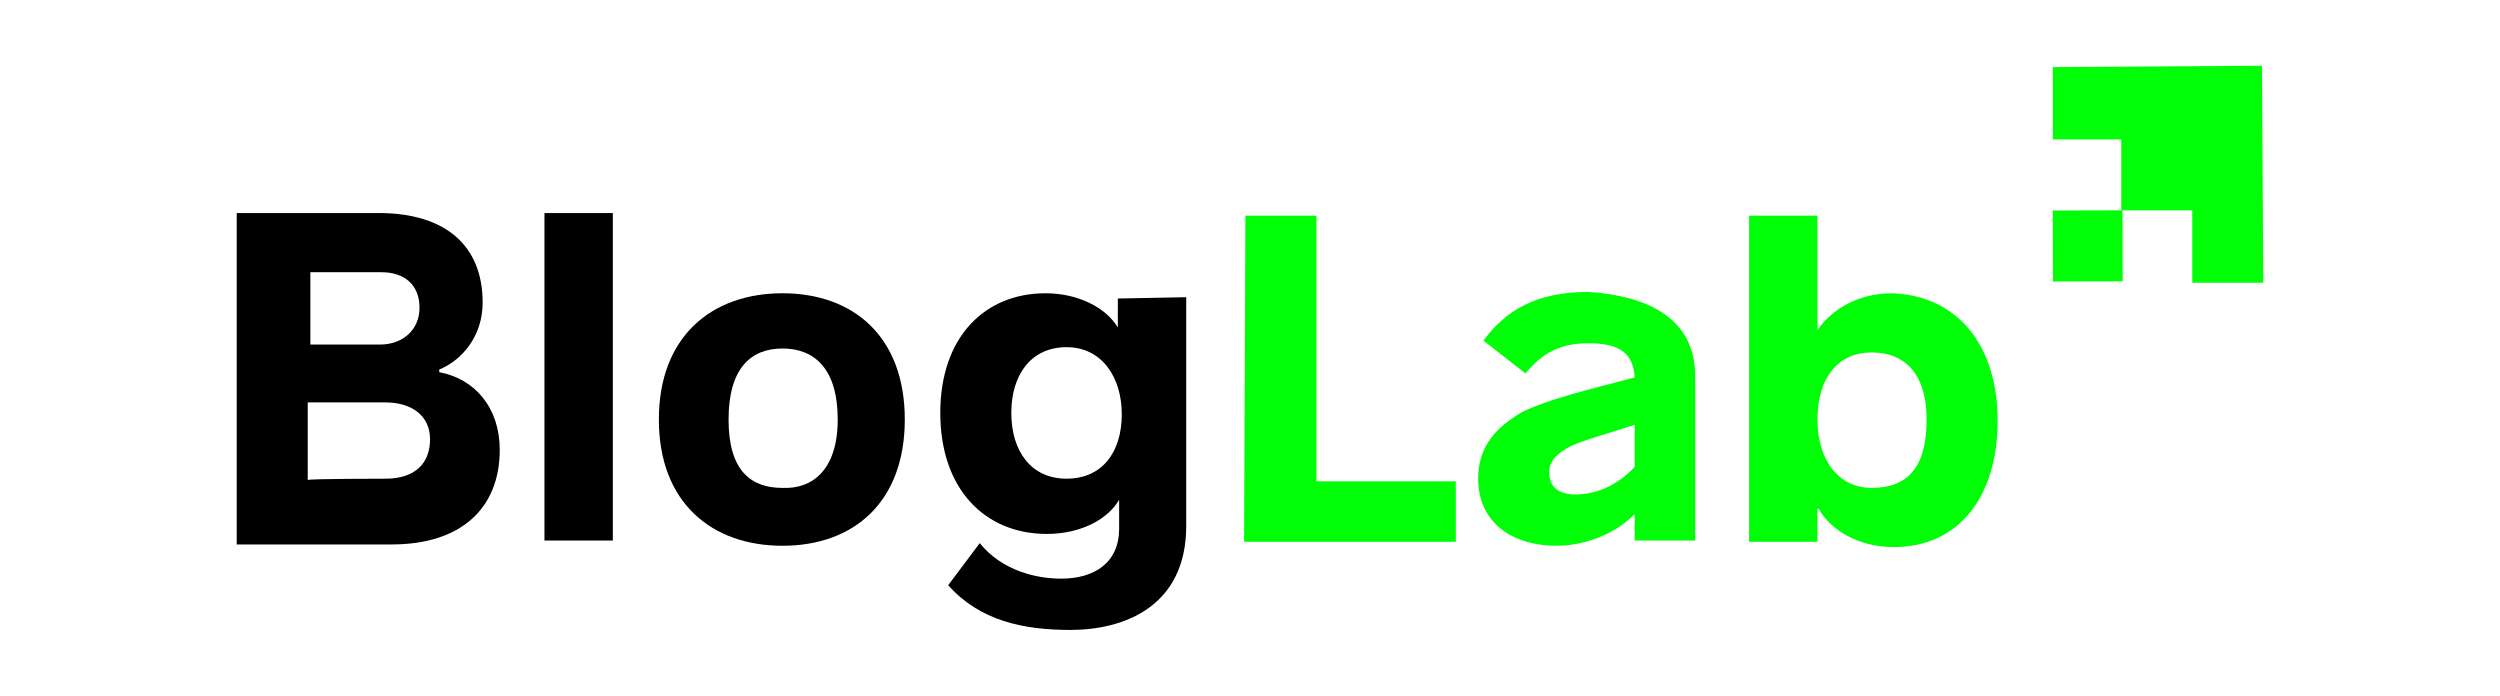 <?xml version="1.0" encoding="utf-8"?>
<!-- Generator: Adobe Illustrator 27.8.0, SVG Export Plug-In . SVG Version: 6.00 Build 0)  -->
<svg version="1.1" id="Capa_2_00000116955985742985729620000012983765668653761192_"
	 xmlns="http://www.w3.org/2000/svg" xmlns:xlink="http://www.w3.org/1999/xlink" x="0px" y="0px" viewBox="0 0 190.1 52.9"
	 style="enable-background:new 0 0 190.1 52.9;" xml:space="preserve">
<style type="text/css">
	.st0{fill:#00FF06;}
</style>
<g id="Brand_Manual">
	<g>
		<g>
			<g>
				<path class="st0" d="M94.7,16.4h5.4v20.2h10.6v4.6H94.6L94.7,16.4C94.7,16.4,94.7,16.4,94.7,16.4z"/>
				<path class="st0" d="M128.9,28.6v12.5h-4.6v-2c-1.7,1.7-4.1,2.4-5.9,2.4c-3.6,0-6-1.9-6-5.1c0-2.4,1.3-3.9,3.4-5.1
					c2.1-1,5.1-1.7,8.5-2.6c-0.1-1.8-1.1-2.6-3.5-2.6c-2.1,0-3.5,0.7-4.8,2.3l-3.2-2.5c1.7-2.3,4-3.7,8-3.7
					C125.3,22.5,128.9,24.2,128.9,28.6C128.9,28.6,128.9,28.6,128.9,28.6z M124.3,35.5v-3.2c-1.8,0.6-3.7,1.1-4.8,1.6
					c-1,0.5-1.7,1.1-1.7,2c0,1.2,0.8,1.7,2,1.7C121.5,37.6,123.1,36.8,124.3,35.5z"/>
				<path class="st0" d="M151.9,32c0,5.7-2.9,9.6-7.9,9.6c-2.7,0-4.8-1.3-5.7-2.9h-0.1v2.5H133V16.4h5.2v8.7
					c1.1-1.6,3.1-2.8,5.7-2.8C148.9,22.5,151.9,26.3,151.9,32z M146.5,31.9c0-3.3-1.5-5.1-4.2-5.1c-2.5,0-4.1,1.9-4.1,5.1
					s1.7,5.2,4.1,5.2C145.1,37.1,146.5,35.5,146.5,31.9z"/>
			</g>
			<g>
				<polygon class="st0" points="172,5 172.1,21.5 166.7,21.5 166.7,16 161.3,16 161.3,10.6 156.1,10.6 156.1,5.1 				"/>
				
					<rect x="156.1" y="16" transform="matrix(1 -2.443451e-03 2.443451e-03 1 -4.522378e-02 0.388)" class="st0" width="5.3" height="5.4"/>
			</g>
		</g>
		<g>
			<path d="M18,16.2h10.8c5.1,0,7.9,2.5,7.9,6.8c0,2.6-1.6,4.4-3.3,5.1v0.2c2.7,0.5,4.6,2.7,4.6,5.9c0,4.5-3,7.2-8.2,7.2H18V16.2z
				 M28.9,26.2c1.7,0,3-1.1,3-2.8s-1.1-2.7-2.9-2.7h-5.4v5.5C23.6,26.2,28.9,26.2,28.9,26.2z M29.3,36.4c2.3,0,3.4-1.2,3.4-3
				s-1.4-2.8-3.4-2.8h-5.9v5.9C23.5,36.4,29.3,36.4,29.3,36.4z"/>
			<path d="M41.4,16.2h5.2v24.9h-5.2C41.4,41.1,41.4,16.2,41.4,16.2z"/>
			<path d="M50.1,31.9c0-6.3,4-9.6,9.4-9.6s9.3,3.3,9.3,9.6s-3.9,9.6-9.3,9.6S50.1,38.2,50.1,31.9z M63.7,31.9
				c0-3.9-1.8-5.4-4.2-5.4s-4.1,1.5-4.1,5.4s1.7,5.2,4.1,5.2C61.8,37.2,63.7,35.7,63.7,31.9z"/>
			<path d="M90.2,22.6V40c0,6.1-4.7,7.9-8.8,7.9c-3.6,0-6.9-0.7-9.3-3.4l2.4-3.2c1.7,2.1,4.3,2.7,6.2,2.7c2.5,0,4.4-1.2,4.4-3.8V38
				c-0.8,1.4-2.8,2.6-5.5,2.6c-4.7,0-8.1-3.4-8.1-9.2s3.4-9.1,8-9.1c2.5,0,4.6,1.1,5.5,2.6v-2.2L90.2,22.6
				C90.2,22.7,90.2,22.6,90.2,22.6z M85.3,31.5c0-2.8-1.5-5.1-4.2-5.1s-4.2,2.1-4.2,5s1.5,5,4.2,5S85.3,34.4,85.3,31.5
				C85.3,31.5,85.3,31.5,85.3,31.5z"/>
		</g>
	</g>
</g>
</svg>
